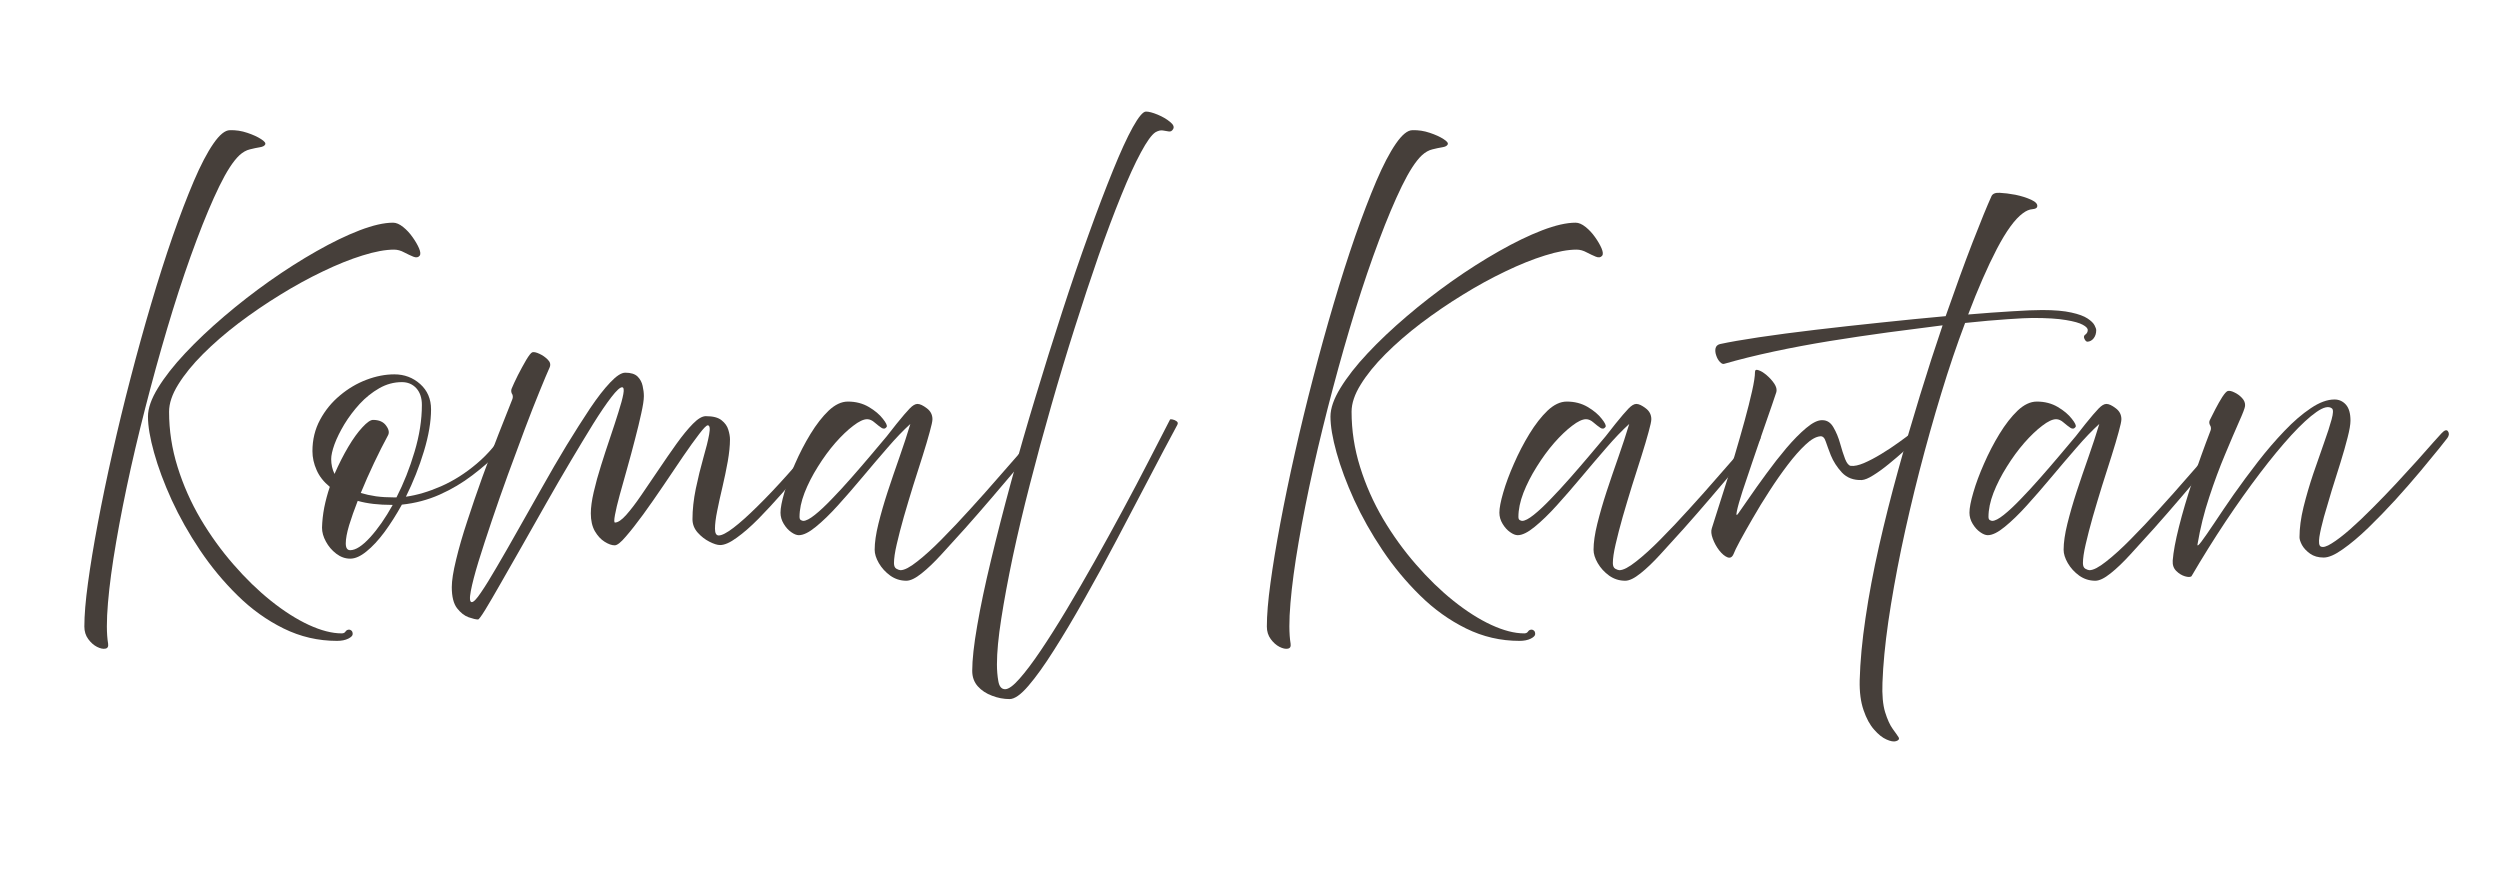 <svg height="99" width="281.25" style="max-height: 500px" xmlns="http://www.w3.org/2000/svg" xmlns:xlink="http://www.w3.org/1999/xlink" zoomAndPan="magnify" viewBox="47.545 123.6 281.25 99" preserveAspectRatio="xMidYMid meet" version="1.2"><defs></defs><g id="8f20d672dd"><g style="fill:#463f3a;fill-opacity:1;"><g transform="translate(56.769, 183.73)"><path style="stroke:none" d="M 2.938 12.281 C 2.988 12.613 2.883 12.801 2.625 12.844 C 2.375 12.895 2.062 12.828 1.688 12.641 C 1.32 12.453 0.992 12.16 0.703 11.766 C 0.41 11.367 0.266 10.898 0.266 10.359 C 0.266 9.086 0.398 7.457 0.672 5.469 C 0.941 3.477 1.312 1.234 1.781 -1.266 C 2.25 -3.766 2.797 -6.398 3.422 -9.172 C 4.047 -11.953 4.727 -14.766 5.469 -17.609 C 6.207 -20.453 6.977 -23.234 7.781 -25.953 C 8.582 -28.672 9.391 -31.203 10.203 -33.547 C 11.023 -35.891 11.816 -37.957 12.578 -39.75 C 13.348 -41.551 14.082 -42.957 14.781 -43.969 C 15.477 -44.977 16.098 -45.484 16.641 -45.484 C 17.305 -45.504 17.957 -45.406 18.594 -45.188 C 19.227 -44.977 19.742 -44.742 20.141 -44.484 C 20.535 -44.234 20.691 -44.031 20.609 -43.875 C 20.535 -43.719 20.332 -43.613 20 -43.562 C 19.664 -43.508 19.297 -43.43 18.891 -43.328 C 18.484 -43.234 18.086 -43.008 17.703 -42.656 C 17.016 -42.008 16.266 -40.852 15.453 -39.188 C 14.641 -37.52 13.785 -35.492 12.891 -33.109 C 11.992 -30.723 11.102 -28.109 10.219 -25.266 C 9.344 -22.422 8.504 -19.488 7.703 -16.469 C 6.898 -13.445 6.164 -10.457 5.5 -7.5 C 4.844 -4.539 4.289 -1.758 3.844 0.844 C 3.395 3.445 3.086 5.734 2.922 7.703 C 2.754 9.68 2.758 11.207 2.938 12.281 Z M 28.688 11.969 C 26.57 11.969 24.57 11.504 22.688 10.578 C 20.801 9.648 19.07 8.41 17.5 6.859 C 15.926 5.316 14.516 3.613 13.266 1.75 C 12.023 -0.102 10.969 -1.977 10.094 -3.875 C 9.227 -5.781 8.566 -7.555 8.109 -9.203 C 7.648 -10.848 7.422 -12.203 7.422 -13.266 C 7.422 -14.191 7.797 -15.266 8.547 -16.484 C 9.297 -17.711 10.316 -19.016 11.609 -20.391 C 12.898 -21.766 14.359 -23.145 15.984 -24.531 C 17.617 -25.926 19.328 -27.254 21.109 -28.516 C 22.898 -29.773 24.66 -30.895 26.391 -31.875 C 28.129 -32.863 29.742 -33.645 31.234 -34.219 C 32.723 -34.789 33.977 -35.078 35 -35.078 C 35.352 -35.078 35.727 -34.914 36.125 -34.594 C 36.52 -34.281 36.875 -33.898 37.188 -33.453 C 37.508 -33.004 37.754 -32.582 37.922 -32.188 C 38.086 -31.789 38.109 -31.516 37.984 -31.359 C 37.828 -31.16 37.594 -31.125 37.281 -31.25 C 36.977 -31.375 36.633 -31.535 36.25 -31.734 C 35.875 -31.941 35.492 -32.047 35.109 -32.047 C 34.141 -32.047 32.957 -31.828 31.562 -31.391 C 30.176 -30.961 28.688 -30.363 27.094 -29.594 C 25.5 -28.832 23.895 -27.953 22.281 -26.953 C 20.664 -25.961 19.109 -24.898 17.609 -23.766 C 16.117 -22.629 14.785 -21.473 13.609 -20.297 C 12.441 -19.129 11.516 -17.988 10.828 -16.875 C 10.141 -15.77 9.797 -14.75 9.797 -13.812 C 9.797 -11.719 10.113 -9.648 10.75 -7.609 C 11.383 -5.566 12.25 -3.613 13.344 -1.75 C 14.445 0.102 15.68 1.812 17.047 3.375 C 18.41 4.945 19.816 6.312 21.266 7.469 C 22.723 8.633 24.141 9.535 25.516 10.172 C 26.891 10.805 28.125 11.125 29.219 11.125 C 29.426 11.125 29.57 11.051 29.656 10.906 C 29.75 10.77 29.883 10.703 30.062 10.703 C 30.133 10.703 30.219 10.738 30.312 10.812 C 30.406 10.895 30.453 11.023 30.453 11.203 C 30.453 11.379 30.285 11.551 29.953 11.719 C 29.617 11.883 29.195 11.969 28.688 11.969 Z M 28.688 11.969"></path></g></g><g style="fill:#463f3a;fill-opacity:1;"><g transform="translate(83.46, 183.73)"><path style="stroke:none" d="M 21.078 -11.969 C 21.148 -12.094 21.285 -12.133 21.484 -12.094 C 21.691 -12.062 21.863 -11.973 22 -11.828 C 22.145 -11.691 22.156 -11.551 22.031 -11.406 C 21.57 -10.758 20.93 -10.016 20.109 -9.172 C 19.297 -8.336 18.332 -7.5 17.219 -6.656 C 16.113 -5.812 14.891 -5.086 13.547 -4.484 C 12.211 -3.891 10.797 -3.516 9.297 -3.359 C 8.68 -2.242 8.031 -1.219 7.344 -0.281 C 6.656 0.645 5.977 1.375 5.312 1.906 C 4.656 2.445 4.047 2.719 3.484 2.719 C 2.922 2.719 2.395 2.531 1.906 2.156 C 1.426 1.789 1.039 1.336 0.75 0.797 C 0.457 0.266 0.312 -0.254 0.312 -0.766 C 0.332 -1.504 0.414 -2.258 0.562 -3.031 C 0.719 -3.812 0.926 -4.586 1.188 -5.359 C 0.5 -5.922 0.004 -6.551 -0.297 -7.25 C -0.609 -7.945 -0.766 -8.656 -0.766 -9.375 C -0.766 -10.676 -0.477 -11.852 0.094 -12.906 C 0.664 -13.969 1.41 -14.879 2.328 -15.641 C 3.242 -16.41 4.238 -17 5.312 -17.406 C 6.383 -17.812 7.43 -18.016 8.453 -18.016 C 9.578 -18.016 10.547 -17.648 11.359 -16.922 C 12.172 -16.191 12.578 -15.242 12.578 -14.078 C 12.578 -12.703 12.312 -11.133 11.781 -9.375 C 11.25 -7.613 10.57 -5.906 9.75 -4.25 C 11 -4.426 12.316 -4.816 13.703 -5.422 C 15.098 -6.035 16.438 -6.883 17.719 -7.969 C 19.008 -9.051 20.129 -10.383 21.078 -11.969 Z M 1.344 -8.484 C 1.344 -7.879 1.469 -7.32 1.719 -6.812 C 2.207 -7.926 2.723 -8.941 3.266 -9.859 C 3.816 -10.785 4.348 -11.52 4.859 -12.062 C 5.367 -12.613 5.766 -12.891 6.047 -12.891 C 6.734 -12.891 7.227 -12.672 7.531 -12.234 C 7.844 -11.805 7.906 -11.438 7.719 -11.125 C 7.238 -10.238 6.723 -9.219 6.172 -8.062 C 5.629 -6.914 5.129 -5.785 4.672 -4.672 C 5.18 -4.516 5.75 -4.391 6.375 -4.297 C 7 -4.211 7.691 -4.172 8.453 -4.172 L 8.688 -4.172 C 9.5 -5.754 10.176 -7.461 10.719 -9.297 C 11.27 -11.129 11.547 -12.891 11.547 -14.578 C 11.547 -15.367 11.336 -15.992 10.922 -16.453 C 10.504 -16.91 9.961 -17.141 9.297 -17.141 C 8.398 -17.141 7.551 -16.91 6.75 -16.453 C 5.945 -15.992 5.211 -15.406 4.547 -14.688 C 3.891 -13.969 3.316 -13.207 2.828 -12.406 C 2.348 -11.602 1.977 -10.852 1.719 -10.156 C 1.469 -9.457 1.344 -8.898 1.344 -8.484 Z M 3.484 1.766 C 4.098 1.766 4.844 1.285 5.719 0.328 C 6.594 -0.629 7.441 -1.848 8.266 -3.328 L 8.188 -3.328 C 6.676 -3.328 5.391 -3.477 4.328 -3.781 C 3.941 -2.789 3.617 -1.875 3.359 -1.031 C 3.109 -0.188 2.984 0.488 2.984 1 C 2.984 1.508 3.148 1.766 3.484 1.766 Z M 3.484 1.766"></path></g></g><g style="fill:#463f3a;fill-opacity:1;"><g transform="translate(100.246, 183.73)"><path style="stroke:none" d="M 1.078 9.562 C 0.848 9.562 0.492 9.477 0.016 9.312 C -0.453 9.145 -0.883 8.805 -1.281 8.297 C -1.676 7.785 -1.875 6.992 -1.875 5.922 C -1.875 5.18 -1.711 4.156 -1.391 2.844 C -1.078 1.531 -0.656 0.07 -0.125 -1.531 C 0.395 -3.133 0.957 -4.773 1.562 -6.453 C 2.176 -8.141 2.781 -9.742 3.375 -11.266 C 3.977 -12.785 4.5 -14.102 4.938 -15.219 C 5.008 -15.395 5.008 -15.578 4.938 -15.766 L 4.891 -15.828 C 4.797 -16.035 4.785 -16.227 4.859 -16.406 C 5.016 -16.789 5.25 -17.297 5.562 -17.922 C 5.883 -18.547 6.195 -19.117 6.5 -19.641 C 6.812 -20.16 7.039 -20.445 7.188 -20.5 C 7.363 -20.551 7.629 -20.492 7.984 -20.328 C 8.348 -20.16 8.66 -19.941 8.922 -19.672 C 9.191 -19.41 9.266 -19.125 9.141 -18.812 C 8.891 -18.258 8.516 -17.367 8.016 -16.141 C 7.516 -14.922 6.957 -13.5 6.344 -11.875 C 5.738 -10.258 5.109 -8.555 4.453 -6.766 C 3.805 -4.984 3.195 -3.242 2.625 -1.547 C 2.051 0.148 1.551 1.688 1.125 3.062 C 0.707 4.438 0.422 5.535 0.266 6.359 C 0.109 7.191 0.145 7.609 0.375 7.609 C 0.582 7.609 0.926 7.25 1.406 6.531 C 1.895 5.82 2.492 4.852 3.203 3.625 C 3.922 2.406 4.711 1.023 5.578 -0.516 C 6.453 -2.055 7.348 -3.641 8.266 -5.266 C 9.18 -6.898 10.102 -8.484 11.031 -10.016 C 11.969 -11.547 12.848 -12.93 13.672 -14.172 C 14.504 -15.41 15.266 -16.391 15.953 -17.109 C 16.641 -17.836 17.203 -18.203 17.641 -18.203 C 18.273 -18.203 18.738 -18.055 19.031 -17.766 C 19.32 -17.473 19.508 -17.125 19.594 -16.719 C 19.688 -16.312 19.734 -15.926 19.734 -15.562 C 19.734 -15.133 19.633 -14.484 19.438 -13.609 C 19.25 -12.742 19.016 -11.773 18.734 -10.703 C 18.461 -9.641 18.172 -8.555 17.859 -7.453 C 17.555 -6.359 17.273 -5.352 17.016 -4.438 C 16.766 -3.52 16.586 -2.773 16.484 -2.203 C 16.379 -1.629 16.379 -1.344 16.484 -1.344 C 16.816 -1.344 17.238 -1.629 17.75 -2.203 C 18.258 -2.773 18.828 -3.52 19.453 -4.438 C 20.078 -5.352 20.727 -6.312 21.406 -7.312 C 22.082 -8.32 22.75 -9.285 23.406 -10.203 C 24.07 -11.129 24.688 -11.879 25.25 -12.453 C 25.812 -13.023 26.297 -13.312 26.703 -13.312 C 27.516 -13.312 28.109 -13.156 28.484 -12.844 C 28.867 -12.539 29.117 -12.188 29.234 -11.781 C 29.359 -11.375 29.422 -11.016 29.422 -10.703 C 29.422 -9.992 29.336 -9.164 29.172 -8.219 C 29.004 -7.281 28.805 -6.328 28.578 -5.359 C 28.348 -4.391 28.148 -3.488 27.984 -2.656 C 27.816 -1.832 27.734 -1.164 27.734 -0.656 C 27.734 -0.145 27.875 0.109 28.156 0.109 C 28.508 0.109 29.062 -0.176 29.812 -0.75 C 30.562 -1.32 31.457 -2.125 32.5 -3.156 C 33.551 -4.188 34.688 -5.383 35.906 -6.75 C 37.133 -8.113 38.391 -9.598 39.672 -11.203 C 39.867 -11.461 40.062 -11.488 40.25 -11.281 C 40.445 -11.082 40.441 -10.879 40.234 -10.672 C 40.18 -10.617 39.922 -10.289 39.453 -9.688 C 38.984 -9.094 38.383 -8.344 37.656 -7.438 C 36.926 -6.531 36.117 -5.578 35.234 -4.578 C 34.359 -3.586 33.488 -2.648 32.625 -1.766 C 31.758 -0.891 30.945 -0.18 30.188 0.359 C 29.438 0.91 28.812 1.188 28.312 1.188 C 28 1.188 27.598 1.062 27.109 0.812 C 26.629 0.57 26.191 0.234 25.797 -0.203 C 25.398 -0.648 25.203 -1.156 25.203 -1.719 C 25.203 -2.789 25.328 -3.938 25.578 -5.156 C 25.836 -6.383 26.117 -7.535 26.422 -8.609 C 26.734 -9.68 26.953 -10.562 27.078 -11.25 C 27.203 -11.938 27.148 -12.281 26.922 -12.281 C 26.773 -12.281 26.453 -11.953 25.953 -11.297 C 25.453 -10.648 24.852 -9.816 24.156 -8.797 C 23.457 -7.773 22.719 -6.68 21.938 -5.516 C 21.156 -4.359 20.395 -3.27 19.656 -2.25 C 18.914 -1.238 18.266 -0.41 17.703 0.234 C 17.148 0.891 16.734 1.219 16.453 1.219 C 16.117 1.219 15.738 1.082 15.312 0.812 C 14.895 0.551 14.531 0.156 14.219 -0.375 C 13.914 -0.914 13.766 -1.582 13.766 -2.375 C 13.766 -3.031 13.875 -3.832 14.094 -4.781 C 14.312 -5.727 14.586 -6.727 14.922 -7.781 C 15.254 -8.844 15.598 -9.895 15.953 -10.938 C 16.305 -11.977 16.613 -12.922 16.875 -13.766 C 17.145 -14.609 17.328 -15.285 17.422 -15.797 C 17.516 -16.305 17.469 -16.562 17.281 -16.562 C 17.051 -16.562 16.648 -16.191 16.078 -15.453 C 15.504 -14.711 14.828 -13.719 14.047 -12.469 C 13.273 -11.219 12.43 -9.82 11.516 -8.281 C 10.598 -6.738 9.672 -5.141 8.734 -3.484 C 7.805 -1.828 6.898 -0.227 6.016 1.312 C 5.141 2.863 4.344 4.258 3.625 5.5 C 2.914 6.75 2.336 7.738 1.891 8.469 C 1.441 9.195 1.172 9.562 1.078 9.562 Z M 1.078 9.562"></path></g></g><g style="fill:#463f3a;fill-opacity:1;"><g transform="translate(135.617, 183.73)"><path style="stroke:none" d="M 13.891 5.203 C 13.223 5.203 12.617 5.008 12.078 4.625 C 11.547 4.238 11.117 3.77 10.797 3.219 C 10.484 2.676 10.328 2.176 10.328 1.719 C 10.328 0.906 10.469 -0.066 10.75 -1.203 C 11.031 -2.336 11.379 -3.547 11.797 -4.828 C 12.223 -6.117 12.664 -7.414 13.125 -8.719 C 13.582 -10.02 13.988 -11.258 14.344 -12.438 C 13.551 -11.719 12.695 -10.828 11.781 -9.766 C 10.863 -8.711 9.926 -7.613 8.969 -6.469 C 8.008 -5.32 7.082 -4.254 6.188 -3.266 C 5.301 -2.285 4.473 -1.484 3.703 -0.859 C 2.941 -0.234 2.305 0.078 1.797 0.078 C 1.547 0.078 1.258 -0.035 0.938 -0.266 C 0.613 -0.492 0.332 -0.805 0.094 -1.203 C -0.145 -1.598 -0.266 -2.016 -0.266 -2.453 C -0.266 -2.984 -0.117 -3.742 0.172 -4.734 C 0.461 -5.734 0.863 -6.812 1.375 -7.969 C 1.883 -9.133 2.461 -10.25 3.109 -11.312 C 3.766 -12.383 4.445 -13.258 5.156 -13.938 C 5.875 -14.613 6.594 -14.953 7.312 -14.953 C 8.195 -14.953 8.984 -14.75 9.672 -14.344 C 10.359 -13.938 10.883 -13.492 11.25 -13.016 C 11.625 -12.547 11.766 -12.238 11.672 -12.094 C 11.516 -11.883 11.32 -11.852 11.094 -12 C 10.863 -12.156 10.609 -12.352 10.328 -12.594 C 10.047 -12.844 9.766 -12.969 9.484 -12.969 C 9.078 -12.969 8.555 -12.723 7.922 -12.234 C 7.285 -11.754 6.613 -11.113 5.906 -10.312 C 5.207 -9.508 4.551 -8.613 3.938 -7.625 C 3.32 -6.645 2.82 -5.664 2.438 -4.688 C 2.062 -3.707 1.875 -2.805 1.875 -1.984 C 1.875 -1.785 1.93 -1.66 2.047 -1.609 C 2.16 -1.555 2.242 -1.531 2.297 -1.531 C 2.598 -1.531 3.031 -1.754 3.594 -2.203 C 4.156 -2.648 4.789 -3.242 5.5 -3.984 C 6.219 -4.723 6.953 -5.52 7.703 -6.375 C 8.453 -7.227 9.172 -8.062 9.859 -8.875 C 10.555 -9.688 11.164 -10.41 11.688 -11.047 C 12.207 -11.691 12.57 -12.156 12.781 -12.438 C 13.438 -13.25 13.93 -13.828 14.266 -14.172 C 14.598 -14.516 14.891 -14.688 15.141 -14.688 C 15.422 -14.688 15.77 -14.523 16.188 -14.203 C 16.613 -13.891 16.828 -13.477 16.828 -12.969 C 16.828 -12.738 16.723 -12.254 16.516 -11.516 C 16.316 -10.773 16.051 -9.879 15.719 -8.828 C 15.383 -7.785 15.031 -6.672 14.656 -5.484 C 14.289 -4.297 13.941 -3.129 13.609 -1.984 C 13.285 -0.836 13.02 0.188 12.812 1.094 C 12.602 2 12.5 2.707 12.5 3.219 C 12.5 3.539 12.594 3.754 12.781 3.859 C 12.977 3.961 13.129 4.016 13.234 4.016 C 13.672 4.016 14.301 3.688 15.125 3.031 C 15.957 2.383 16.891 1.535 17.922 0.484 C 18.953 -0.555 20.016 -1.68 21.109 -2.891 C 22.211 -4.098 23.258 -5.273 24.25 -6.422 C 25.25 -7.566 26.125 -8.566 26.875 -9.422 C 27.625 -10.273 28.164 -10.859 28.5 -11.172 C 28.781 -11.422 28.961 -11.426 29.047 -11.188 C 29.141 -10.945 29.125 -10.75 29 -10.594 C 28.969 -10.539 28.691 -10.207 28.172 -9.594 C 27.648 -8.988 26.977 -8.207 26.156 -7.25 C 25.344 -6.289 24.445 -5.238 23.469 -4.094 C 22.488 -2.945 21.5 -1.812 20.5 -0.688 C 19.582 0.332 18.707 1.297 17.875 2.203 C 17.051 3.109 16.297 3.832 15.609 4.375 C 14.922 4.926 14.348 5.203 13.891 5.203 Z M 13.891 5.203"></path></g></g><g style="fill:#463f3a;fill-opacity:1;"><g transform="translate(159.248, 183.73)"><path style="stroke:none" d="M 1.875 18.516 C 1.207 18.516 0.551 18.391 -0.094 18.141 C -0.75 17.898 -1.285 17.547 -1.703 17.078 C -2.117 16.609 -2.328 16.031 -2.328 15.344 C -2.328 14.094 -2.141 12.395 -1.766 10.25 C -1.398 8.102 -0.883 5.656 -0.219 2.906 C 0.438 0.156 1.191 -2.785 2.047 -5.922 C 2.898 -9.066 3.816 -12.254 4.797 -15.484 C 5.773 -18.723 6.77 -21.898 7.781 -25.016 C 8.789 -28.129 9.785 -31.039 10.766 -33.75 C 11.742 -36.469 12.656 -38.863 13.5 -40.938 C 14.344 -43.02 15.086 -44.645 15.734 -45.812 C 16.391 -46.988 16.883 -47.578 17.219 -47.578 C 17.539 -47.578 17.977 -47.461 18.531 -47.234 C 19.082 -47.004 19.547 -46.734 19.922 -46.422 C 20.305 -46.117 20.422 -45.844 20.266 -45.594 C 20.141 -45.383 19.973 -45.301 19.766 -45.344 C 19.566 -45.383 19.348 -45.422 19.109 -45.453 C 18.867 -45.492 18.594 -45.426 18.281 -45.25 C 17.852 -44.969 17.305 -44.207 16.641 -42.969 C 15.973 -41.738 15.234 -40.117 14.422 -38.109 C 13.609 -36.109 12.758 -33.848 11.875 -31.328 C 11 -28.805 10.109 -26.113 9.203 -23.25 C 8.297 -20.395 7.414 -17.473 6.562 -14.484 C 5.707 -11.504 4.91 -8.57 4.172 -5.688 C 3.43 -2.812 2.785 -0.082 2.234 2.5 C 1.691 5.094 1.258 7.422 0.938 9.484 C 0.613 11.547 0.453 13.254 0.453 14.609 C 0.453 15.273 0.504 15.906 0.609 16.5 C 0.711 17.102 0.969 17.406 1.375 17.406 C 1.758 17.406 2.297 17.016 2.984 16.234 C 3.672 15.461 4.469 14.406 5.375 13.062 C 6.281 11.719 7.25 10.188 8.281 8.469 C 9.312 6.75 10.367 4.926 11.453 3 C 12.535 1.07 13.594 -0.848 14.625 -2.766 C 15.664 -4.691 16.633 -6.531 17.531 -8.281 C 18.438 -10.031 19.234 -11.578 19.922 -12.922 C 19.953 -12.973 20.051 -12.977 20.219 -12.938 C 20.383 -12.906 20.535 -12.836 20.672 -12.734 C 20.816 -12.629 20.836 -12.488 20.734 -12.312 C 19.734 -10.457 18.656 -8.422 17.5 -6.203 C 16.344 -3.984 15.148 -1.711 13.922 0.609 C 12.703 2.93 11.488 5.156 10.281 7.281 C 9.082 9.414 7.945 11.32 6.875 13 C 5.812 14.688 4.852 16.023 4 17.016 C 3.145 18.016 2.438 18.516 1.875 18.516 Z M 1.875 18.516"></path></g></g><g style="fill:#463f3a;fill-opacity:1;"><g transform="translate(174.505, 183.73)"><path style="stroke:none" d=""></path></g></g><g style="fill:#463f3a;fill-opacity:1;"><g transform="translate(189.8, 183.73)"><path style="stroke:none" d="M 2.938 12.281 C 2.988 12.613 2.883 12.801 2.625 12.844 C 2.375 12.895 2.062 12.828 1.688 12.641 C 1.32 12.453 0.992 12.16 0.703 11.766 C 0.41 11.367 0.266 10.898 0.266 10.359 C 0.266 9.086 0.398 7.457 0.672 5.469 C 0.941 3.477 1.312 1.234 1.781 -1.266 C 2.25 -3.766 2.797 -6.398 3.422 -9.172 C 4.047 -11.953 4.727 -14.766 5.469 -17.609 C 6.207 -20.453 6.977 -23.234 7.781 -25.953 C 8.582 -28.672 9.391 -31.203 10.203 -33.547 C 11.023 -35.891 11.816 -37.957 12.578 -39.75 C 13.348 -41.551 14.082 -42.957 14.781 -43.969 C 15.477 -44.977 16.098 -45.484 16.641 -45.484 C 17.305 -45.504 17.957 -45.406 18.594 -45.188 C 19.227 -44.977 19.742 -44.742 20.141 -44.484 C 20.535 -44.234 20.691 -44.031 20.609 -43.875 C 20.535 -43.719 20.332 -43.613 20 -43.562 C 19.664 -43.508 19.297 -43.43 18.891 -43.328 C 18.484 -43.234 18.086 -43.008 17.703 -42.656 C 17.016 -42.008 16.266 -40.852 15.453 -39.188 C 14.641 -37.52 13.785 -35.492 12.891 -33.109 C 11.992 -30.723 11.102 -28.109 10.219 -25.266 C 9.344 -22.422 8.504 -19.488 7.703 -16.469 C 6.898 -13.445 6.164 -10.457 5.5 -7.5 C 4.844 -4.539 4.289 -1.758 3.844 0.844 C 3.395 3.445 3.086 5.734 2.922 7.703 C 2.754 9.68 2.758 11.207 2.938 12.281 Z M 28.688 11.969 C 26.57 11.969 24.57 11.504 22.688 10.578 C 20.801 9.648 19.07 8.41 17.5 6.859 C 15.926 5.316 14.516 3.613 13.266 1.75 C 12.023 -0.102 10.969 -1.977 10.094 -3.875 C 9.227 -5.781 8.566 -7.555 8.109 -9.203 C 7.648 -10.848 7.422 -12.203 7.422 -13.266 C 7.422 -14.191 7.797 -15.266 8.547 -16.484 C 9.297 -17.711 10.316 -19.016 11.609 -20.391 C 12.898 -21.766 14.359 -23.145 15.984 -24.531 C 17.617 -25.926 19.328 -27.254 21.109 -28.516 C 22.898 -29.773 24.66 -30.895 26.391 -31.875 C 28.129 -32.863 29.742 -33.645 31.234 -34.219 C 32.723 -34.789 33.977 -35.078 35 -35.078 C 35.352 -35.078 35.727 -34.914 36.125 -34.594 C 36.52 -34.281 36.875 -33.898 37.188 -33.453 C 37.508 -33.004 37.754 -32.582 37.922 -32.188 C 38.086 -31.789 38.109 -31.516 37.984 -31.359 C 37.828 -31.16 37.594 -31.125 37.281 -31.25 C 36.977 -31.375 36.633 -31.535 36.25 -31.734 C 35.875 -31.941 35.492 -32.047 35.109 -32.047 C 34.141 -32.047 32.957 -31.828 31.562 -31.391 C 30.176 -30.961 28.688 -30.363 27.094 -29.594 C 25.5 -28.832 23.895 -27.953 22.281 -26.953 C 20.664 -25.961 19.109 -24.898 17.609 -23.766 C 16.117 -22.629 14.785 -21.473 13.609 -20.297 C 12.441 -19.129 11.516 -17.988 10.828 -16.875 C 10.141 -15.77 9.797 -14.75 9.797 -13.812 C 9.797 -11.719 10.113 -9.648 10.75 -7.609 C 11.383 -5.566 12.25 -3.613 13.344 -1.75 C 14.445 0.102 15.68 1.812 17.047 3.375 C 18.41 4.945 19.816 6.312 21.266 7.469 C 22.723 8.633 24.141 9.535 25.516 10.172 C 26.891 10.805 28.125 11.125 29.219 11.125 C 29.426 11.125 29.57 11.051 29.656 10.906 C 29.75 10.77 29.883 10.703 30.062 10.703 C 30.133 10.703 30.219 10.738 30.312 10.812 C 30.406 10.895 30.453 11.023 30.453 11.203 C 30.453 11.379 30.285 11.551 29.953 11.719 C 29.617 11.883 29.195 11.969 28.688 11.969 Z M 28.688 11.969"></path></g></g><g style="fill:#463f3a;fill-opacity:1;"><g transform="translate(216.491, 183.73)"><path style="stroke:none" d="M 13.891 5.203 C 13.223 5.203 12.617 5.008 12.078 4.625 C 11.547 4.238 11.117 3.77 10.797 3.219 C 10.484 2.676 10.328 2.176 10.328 1.719 C 10.328 0.906 10.469 -0.066 10.75 -1.203 C 11.031 -2.336 11.379 -3.547 11.797 -4.828 C 12.223 -6.117 12.664 -7.414 13.125 -8.719 C 13.582 -10.02 13.988 -11.258 14.344 -12.438 C 13.551 -11.719 12.695 -10.828 11.781 -9.766 C 10.863 -8.711 9.926 -7.613 8.969 -6.469 C 8.008 -5.32 7.082 -4.254 6.188 -3.266 C 5.301 -2.285 4.473 -1.484 3.703 -0.859 C 2.941 -0.234 2.305 0.078 1.797 0.078 C 1.547 0.078 1.258 -0.035 0.938 -0.266 C 0.613 -0.492 0.332 -0.805 0.094 -1.203 C -0.145 -1.598 -0.266 -2.016 -0.266 -2.453 C -0.266 -2.984 -0.117 -3.742 0.172 -4.734 C 0.461 -5.734 0.863 -6.812 1.375 -7.969 C 1.883 -9.133 2.461 -10.25 3.109 -11.312 C 3.766 -12.383 4.445 -13.258 5.156 -13.938 C 5.875 -14.613 6.594 -14.953 7.312 -14.953 C 8.195 -14.953 8.984 -14.75 9.672 -14.344 C 10.359 -13.938 10.883 -13.492 11.25 -13.016 C 11.625 -12.547 11.766 -12.238 11.672 -12.094 C 11.516 -11.883 11.32 -11.852 11.094 -12 C 10.863 -12.156 10.609 -12.352 10.328 -12.594 C 10.047 -12.844 9.766 -12.969 9.484 -12.969 C 9.078 -12.969 8.555 -12.723 7.922 -12.234 C 7.285 -11.754 6.613 -11.113 5.906 -10.312 C 5.207 -9.508 4.551 -8.613 3.938 -7.625 C 3.32 -6.645 2.82 -5.664 2.438 -4.688 C 2.062 -3.707 1.875 -2.805 1.875 -1.984 C 1.875 -1.785 1.93 -1.66 2.047 -1.609 C 2.16 -1.555 2.242 -1.531 2.297 -1.531 C 2.598 -1.531 3.031 -1.754 3.594 -2.203 C 4.156 -2.648 4.789 -3.242 5.5 -3.984 C 6.219 -4.723 6.953 -5.52 7.703 -6.375 C 8.453 -7.227 9.172 -8.062 9.859 -8.875 C 10.555 -9.688 11.164 -10.41 11.688 -11.047 C 12.207 -11.691 12.57 -12.156 12.781 -12.438 C 13.438 -13.25 13.93 -13.828 14.266 -14.172 C 14.598 -14.516 14.891 -14.688 15.141 -14.688 C 15.422 -14.688 15.77 -14.523 16.188 -14.203 C 16.613 -13.891 16.828 -13.477 16.828 -12.969 C 16.828 -12.738 16.723 -12.254 16.516 -11.516 C 16.316 -10.773 16.051 -9.879 15.719 -8.828 C 15.383 -7.785 15.031 -6.672 14.656 -5.484 C 14.289 -4.297 13.941 -3.129 13.609 -1.984 C 13.285 -0.836 13.02 0.188 12.812 1.094 C 12.602 2 12.5 2.707 12.5 3.219 C 12.5 3.539 12.594 3.754 12.781 3.859 C 12.977 3.961 13.129 4.016 13.234 4.016 C 13.672 4.016 14.301 3.688 15.125 3.031 C 15.957 2.383 16.891 1.535 17.922 0.484 C 18.953 -0.555 20.016 -1.68 21.109 -2.891 C 22.211 -4.098 23.258 -5.273 24.25 -6.422 C 25.25 -7.566 26.125 -8.566 26.875 -9.422 C 27.625 -10.273 28.164 -10.859 28.5 -11.172 C 28.781 -11.422 28.961 -11.426 29.047 -11.188 C 29.141 -10.945 29.125 -10.75 29 -10.594 C 28.969 -10.539 28.691 -10.207 28.172 -9.594 C 27.648 -8.988 26.977 -8.207 26.156 -7.25 C 25.344 -6.289 24.445 -5.238 23.469 -4.094 C 22.488 -2.945 21.5 -1.812 20.5 -0.688 C 19.582 0.332 18.707 1.297 17.875 2.203 C 17.051 3.109 16.297 3.832 15.609 4.375 C 14.922 4.926 14.348 5.203 13.891 5.203 Z M 13.891 5.203"></path></g></g><g style="fill:#463f3a;fill-opacity:1;"><g transform="translate(240.122, 183.73)"><path style="stroke:none" d="M 2.453 2.188 C 2.297 2.562 2.062 2.688 1.75 2.562 C 1.445 2.438 1.141 2.176 0.828 1.781 C 0.523 1.383 0.285 0.945 0.109 0.469 C -0.066 0 -0.102 -0.383 0 -0.688 C 0.07 -0.895 0.234 -1.406 0.484 -2.219 C 0.742 -3.031 1.055 -4.016 1.422 -5.172 C 1.797 -6.336 2.18 -7.582 2.578 -8.906 C 2.973 -10.238 3.344 -11.531 3.688 -12.781 C 4.031 -14.031 4.312 -15.145 4.531 -16.125 C 4.75 -17.102 4.859 -17.82 4.859 -18.281 C 4.859 -18.508 4.988 -18.578 5.25 -18.484 C 5.52 -18.398 5.828 -18.211 6.172 -17.922 C 6.516 -17.629 6.801 -17.312 7.031 -16.969 C 7.258 -16.625 7.336 -16.312 7.266 -16.031 C 7.211 -15.852 7.047 -15.359 6.766 -14.547 C 6.484 -13.742 6.145 -12.77 5.75 -11.625 C 5.352 -10.477 4.953 -9.305 4.547 -8.109 C 4.141 -6.91 3.773 -5.828 3.453 -4.859 C 3.141 -3.891 2.93 -3.156 2.828 -2.656 C 2.723 -2.156 2.773 -2.062 2.984 -2.375 C 3.234 -2.727 3.641 -3.312 4.203 -4.125 C 4.766 -4.945 5.41 -5.852 6.141 -6.844 C 6.867 -7.844 7.617 -8.801 8.391 -9.719 C 9.172 -10.633 9.914 -11.391 10.625 -11.984 C 11.344 -12.586 11.945 -12.879 12.438 -12.859 C 12.969 -12.859 13.383 -12.586 13.688 -12.047 C 14 -11.516 14.25 -10.91 14.438 -10.234 C 14.625 -9.555 14.812 -8.973 15 -8.484 C 15.195 -8.004 15.41 -7.75 15.641 -7.719 C 16.023 -7.676 16.516 -7.781 17.109 -8.031 C 17.711 -8.289 18.359 -8.629 19.047 -9.047 C 19.734 -9.461 20.395 -9.898 21.031 -10.359 C 21.676 -10.816 22.234 -11.238 22.703 -11.625 C 23.172 -12.008 23.484 -12.266 23.641 -12.391 C 24.047 -12.742 24.316 -12.785 24.453 -12.516 C 24.598 -12.254 24.492 -11.973 24.141 -11.672 C 23.984 -11.535 23.688 -11.266 23.25 -10.859 C 22.82 -10.453 22.312 -9.988 21.719 -9.469 C 21.133 -8.945 20.531 -8.43 19.906 -7.922 C 19.281 -7.41 18.695 -6.988 18.156 -6.656 C 17.625 -6.32 17.195 -6.145 16.875 -6.125 C 15.945 -6.094 15.203 -6.375 14.641 -6.969 C 14.086 -7.57 13.672 -8.219 13.391 -8.906 C 13.16 -9.5 12.973 -10.008 12.828 -10.438 C 12.691 -10.875 12.484 -11.078 12.203 -11.047 C 11.711 -11.004 11.156 -10.688 10.531 -10.094 C 9.906 -9.508 9.242 -8.758 8.547 -7.844 C 7.848 -6.926 7.16 -5.941 6.484 -4.891 C 5.805 -3.848 5.18 -2.828 4.609 -1.828 C 4.035 -0.836 3.555 0.008 3.172 0.719 C 2.785 1.438 2.547 1.926 2.453 2.188 Z M 2.453 2.188"></path></g></g><g style="fill:#463f3a;fill-opacity:1;"><g transform="translate(259.088, 183.73)"><path style="stroke:none" d="M 18.203 -25.25 C 19.578 -25.25 20.672 -25.156 21.484 -24.969 C 22.305 -24.789 22.914 -24.566 23.312 -24.297 C 23.707 -24.035 23.969 -23.781 24.094 -23.531 C 24.219 -23.289 24.281 -23.109 24.281 -22.984 C 24.281 -22.629 24.188 -22.328 24 -22.078 C 23.812 -21.836 23.578 -21.707 23.297 -21.688 C 23.172 -21.688 23.055 -21.797 22.953 -22.016 C 22.848 -22.234 22.898 -22.406 23.109 -22.531 C 23.254 -22.656 23.328 -22.812 23.328 -23 C 23.328 -23.195 23.141 -23.395 22.766 -23.594 C 22.398 -23.801 21.77 -23.977 20.875 -24.125 C 19.988 -24.281 18.742 -24.359 17.141 -24.359 C 16.598 -24.359 15.656 -24.312 14.312 -24.219 C 12.977 -24.133 11.383 -23.992 9.531 -23.797 C 8.602 -21.348 7.707 -18.703 6.844 -15.859 C 5.977 -13.016 5.16 -10.102 4.391 -7.125 C 3.629 -4.156 2.945 -1.234 2.344 1.641 C 1.75 4.523 1.266 7.25 0.891 9.812 C 0.523 12.375 0.305 14.66 0.234 16.672 C 0.18 18.055 0.281 19.16 0.531 19.984 C 0.789 20.816 1.078 21.445 1.391 21.875 C 1.711 22.312 1.93 22.625 2.047 22.812 C 2.16 23.008 2.066 23.156 1.766 23.25 C 1.504 23.332 1.145 23.27 0.688 23.062 C 0.227 22.863 -0.234 22.492 -0.703 21.953 C -1.18 21.422 -1.578 20.691 -1.891 19.766 C -2.211 18.848 -2.359 17.727 -2.328 16.406 C -2.273 14.289 -2.055 11.953 -1.672 9.391 C -1.297 6.828 -0.789 4.141 -0.156 1.328 C 0.477 -1.473 1.191 -4.305 1.984 -7.172 C 2.773 -10.035 3.598 -12.859 4.453 -15.641 C 5.305 -18.422 6.156 -21.051 7 -23.531 C 5.062 -23.289 3.008 -23.023 0.844 -22.734 C -1.32 -22.441 -3.492 -22.117 -5.672 -21.766 C -7.859 -21.41 -9.973 -21.016 -12.016 -20.578 C -14.055 -20.141 -15.906 -19.68 -17.562 -19.203 C -17.707 -19.148 -17.867 -19.219 -18.047 -19.406 C -18.234 -19.602 -18.375 -19.848 -18.469 -20.141 C -18.57 -20.43 -18.598 -20.695 -18.547 -20.938 C -18.492 -21.188 -18.328 -21.348 -18.047 -21.422 C -17.004 -21.648 -15.539 -21.906 -13.656 -22.188 C -11.77 -22.469 -9.641 -22.75 -7.266 -23.031 C -4.891 -23.312 -2.441 -23.582 0.078 -23.844 C 2.598 -24.113 5.02 -24.352 7.344 -24.562 C 8.438 -27.695 9.441 -30.453 10.359 -32.828 C 11.285 -35.211 12 -36.957 12.5 -38.062 C 12.633 -38.344 12.945 -38.469 13.438 -38.438 C 13.938 -38.414 14.52 -38.344 15.188 -38.219 C 15.852 -38.082 16.445 -37.895 16.969 -37.656 C 17.488 -37.414 17.711 -37.156 17.641 -36.875 C 17.609 -36.719 17.426 -36.625 17.094 -36.594 C 16.758 -36.57 16.406 -36.422 16.031 -36.141 C 15.133 -35.484 14.156 -34.141 13.094 -32.109 C 12.039 -30.078 10.969 -27.625 9.875 -24.75 C 11.707 -24.906 13.348 -25.023 14.797 -25.109 C 16.254 -25.203 17.391 -25.25 18.203 -25.25 Z M 18.203 -25.25"></path></g></g><g style="fill:#463f3a;fill-opacity:1;"><g transform="translate(269.374, 183.73)"><path style="stroke:none" d="M 13.891 5.203 C 13.223 5.203 12.617 5.008 12.078 4.625 C 11.547 4.238 11.117 3.77 10.797 3.219 C 10.484 2.676 10.328 2.176 10.328 1.719 C 10.328 0.906 10.469 -0.066 10.75 -1.203 C 11.031 -2.336 11.379 -3.547 11.797 -4.828 C 12.223 -6.117 12.664 -7.414 13.125 -8.719 C 13.582 -10.02 13.988 -11.258 14.344 -12.438 C 13.551 -11.719 12.695 -10.828 11.781 -9.766 C 10.863 -8.711 9.926 -7.613 8.969 -6.469 C 8.008 -5.32 7.082 -4.254 6.188 -3.266 C 5.301 -2.285 4.473 -1.484 3.703 -0.859 C 2.941 -0.234 2.305 0.078 1.797 0.078 C 1.547 0.078 1.258 -0.035 0.938 -0.266 C 0.613 -0.492 0.332 -0.805 0.094 -1.203 C -0.145 -1.598 -0.266 -2.016 -0.266 -2.453 C -0.266 -2.984 -0.117 -3.742 0.172 -4.734 C 0.461 -5.734 0.863 -6.812 1.375 -7.969 C 1.883 -9.133 2.461 -10.25 3.109 -11.312 C 3.766 -12.383 4.445 -13.258 5.156 -13.938 C 5.875 -14.613 6.594 -14.953 7.312 -14.953 C 8.195 -14.953 8.984 -14.75 9.672 -14.344 C 10.359 -13.938 10.883 -13.492 11.25 -13.016 C 11.625 -12.547 11.766 -12.238 11.672 -12.094 C 11.516 -11.883 11.32 -11.852 11.094 -12 C 10.863 -12.156 10.609 -12.352 10.328 -12.594 C 10.047 -12.844 9.766 -12.969 9.484 -12.969 C 9.078 -12.969 8.555 -12.723 7.922 -12.234 C 7.285 -11.754 6.613 -11.113 5.906 -10.312 C 5.207 -9.508 4.551 -8.613 3.938 -7.625 C 3.32 -6.645 2.82 -5.664 2.438 -4.688 C 2.062 -3.707 1.875 -2.805 1.875 -1.984 C 1.875 -1.785 1.93 -1.66 2.047 -1.609 C 2.16 -1.555 2.242 -1.531 2.297 -1.531 C 2.598 -1.531 3.031 -1.754 3.594 -2.203 C 4.156 -2.648 4.789 -3.242 5.5 -3.984 C 6.219 -4.723 6.953 -5.52 7.703 -6.375 C 8.453 -7.227 9.172 -8.062 9.859 -8.875 C 10.555 -9.688 11.164 -10.41 11.688 -11.047 C 12.207 -11.691 12.57 -12.156 12.781 -12.438 C 13.438 -13.25 13.93 -13.828 14.266 -14.172 C 14.598 -14.516 14.891 -14.688 15.141 -14.688 C 15.422 -14.688 15.77 -14.523 16.188 -14.203 C 16.613 -13.891 16.828 -13.477 16.828 -12.969 C 16.828 -12.738 16.723 -12.254 16.516 -11.516 C 16.316 -10.773 16.051 -9.879 15.719 -8.828 C 15.383 -7.785 15.031 -6.672 14.656 -5.484 C 14.289 -4.297 13.941 -3.129 13.609 -1.984 C 13.285 -0.836 13.02 0.188 12.812 1.094 C 12.602 2 12.5 2.707 12.5 3.219 C 12.5 3.539 12.594 3.754 12.781 3.859 C 12.977 3.961 13.129 4.016 13.234 4.016 C 13.672 4.016 14.301 3.688 15.125 3.031 C 15.957 2.383 16.891 1.535 17.922 0.484 C 18.953 -0.555 20.016 -1.68 21.109 -2.891 C 22.211 -4.098 23.258 -5.273 24.25 -6.422 C 25.25 -7.566 26.125 -8.566 26.875 -9.422 C 27.625 -10.273 28.164 -10.859 28.5 -11.172 C 28.781 -11.422 28.961 -11.426 29.047 -11.188 C 29.141 -10.945 29.125 -10.75 29 -10.594 C 28.969 -10.539 28.691 -10.207 28.172 -9.594 C 27.648 -8.988 26.977 -8.207 26.156 -7.25 C 25.344 -6.289 24.445 -5.238 23.469 -4.094 C 22.488 -2.945 21.5 -1.812 20.5 -0.688 C 19.582 0.332 18.707 1.297 17.875 2.203 C 17.051 3.109 16.297 3.832 15.609 4.375 C 14.922 4.926 14.348 5.203 13.891 5.203 Z M 13.891 5.203"></path></g></g><g style="fill:#463f3a;fill-opacity:1;"><g transform="translate(293.005, 183.73)"><path style="stroke:none" d="M 1.078 4.703 C 0.941 4.805 0.695 4.805 0.344 4.703 C -0.008 4.598 -0.332 4.398 -0.625 4.109 C -0.926 3.816 -1.062 3.426 -1.031 2.938 C -0.957 1.969 -0.723 0.703 -0.328 -0.859 C 0.066 -2.43 0.578 -4.16 1.203 -6.047 C 1.828 -7.93 2.5 -9.805 3.219 -11.672 C 3.289 -11.848 3.289 -12.023 3.219 -12.203 L 3.172 -12.281 C 3.066 -12.477 3.055 -12.672 3.141 -12.859 C 3.316 -13.211 3.531 -13.633 3.781 -14.125 C 4.039 -14.625 4.297 -15.07 4.547 -15.469 C 4.805 -15.863 5.008 -16.086 5.156 -16.141 C 5.344 -16.191 5.594 -16.141 5.906 -15.984 C 6.227 -15.836 6.516 -15.629 6.766 -15.359 C 7.023 -15.086 7.141 -14.785 7.109 -14.453 C 7.086 -14.223 6.859 -13.625 6.422 -12.656 C 5.992 -11.688 5.473 -10.469 4.859 -9 C 4.242 -7.539 3.648 -5.941 3.078 -4.203 C 2.504 -2.473 2.066 -0.711 1.766 1.078 C 1.711 1.348 1.859 1.254 2.203 0.797 C 2.547 0.336 3.031 -0.359 3.656 -1.297 C 4.281 -2.242 5.008 -3.316 5.844 -4.516 C 6.688 -5.711 7.594 -6.938 8.562 -8.188 C 9.531 -9.438 10.52 -10.586 11.531 -11.641 C 12.539 -12.703 13.531 -13.555 14.5 -14.203 C 15.469 -14.859 16.359 -15.188 17.172 -15.188 C 17.68 -15.188 18.109 -14.992 18.453 -14.609 C 18.797 -14.223 18.969 -13.625 18.969 -12.812 C 18.969 -12.375 18.859 -11.734 18.641 -10.891 C 18.43 -10.055 18.164 -9.125 17.844 -8.094 C 17.52 -7.062 17.191 -6.016 16.859 -4.953 C 16.535 -3.891 16.242 -2.898 15.984 -1.984 C 15.734 -1.066 15.562 -0.312 15.469 0.281 C 15.383 0.883 15.43 1.238 15.609 1.344 C 15.859 1.488 16.273 1.375 16.859 1 C 17.453 0.633 18.145 0.102 18.938 -0.594 C 19.727 -1.289 20.566 -2.086 21.453 -2.984 C 22.348 -3.879 23.227 -4.789 24.094 -5.719 C 24.957 -6.645 25.754 -7.516 26.484 -8.328 C 27.211 -9.148 27.816 -9.832 28.297 -10.375 C 28.785 -10.926 29.082 -11.254 29.188 -11.359 C 29.539 -11.742 29.789 -11.828 29.938 -11.609 C 30.094 -11.391 30.07 -11.141 29.875 -10.859 C 29.801 -10.754 29.488 -10.359 28.938 -9.672 C 28.383 -8.984 27.68 -8.129 26.828 -7.109 C 25.973 -6.086 25.035 -5.016 24.016 -3.891 C 22.992 -2.773 21.973 -1.723 20.953 -0.734 C 19.941 0.242 18.992 1.039 18.109 1.656 C 17.234 2.281 16.516 2.594 15.953 2.594 C 15.336 2.594 14.828 2.445 14.422 2.156 C 14.016 1.863 13.711 1.539 13.516 1.188 C 13.328 0.832 13.234 0.539 13.234 0.312 C 13.234 -0.707 13.383 -1.844 13.688 -3.094 C 14 -4.344 14.363 -5.586 14.781 -6.828 C 15.207 -8.066 15.609 -9.219 15.984 -10.281 C 16.367 -11.352 16.656 -12.238 16.844 -12.938 C 17.039 -13.645 17.051 -14.062 16.875 -14.188 C 16.508 -14.469 15.93 -14.332 15.141 -13.781 C 14.359 -13.238 13.414 -12.367 12.312 -11.172 C 11.219 -9.973 10.039 -8.547 8.781 -6.891 C 7.52 -5.234 6.227 -3.414 4.906 -1.438 C 3.594 0.539 2.316 2.586 1.078 4.703 Z M 1.078 4.703"></path></g></g></g></svg>